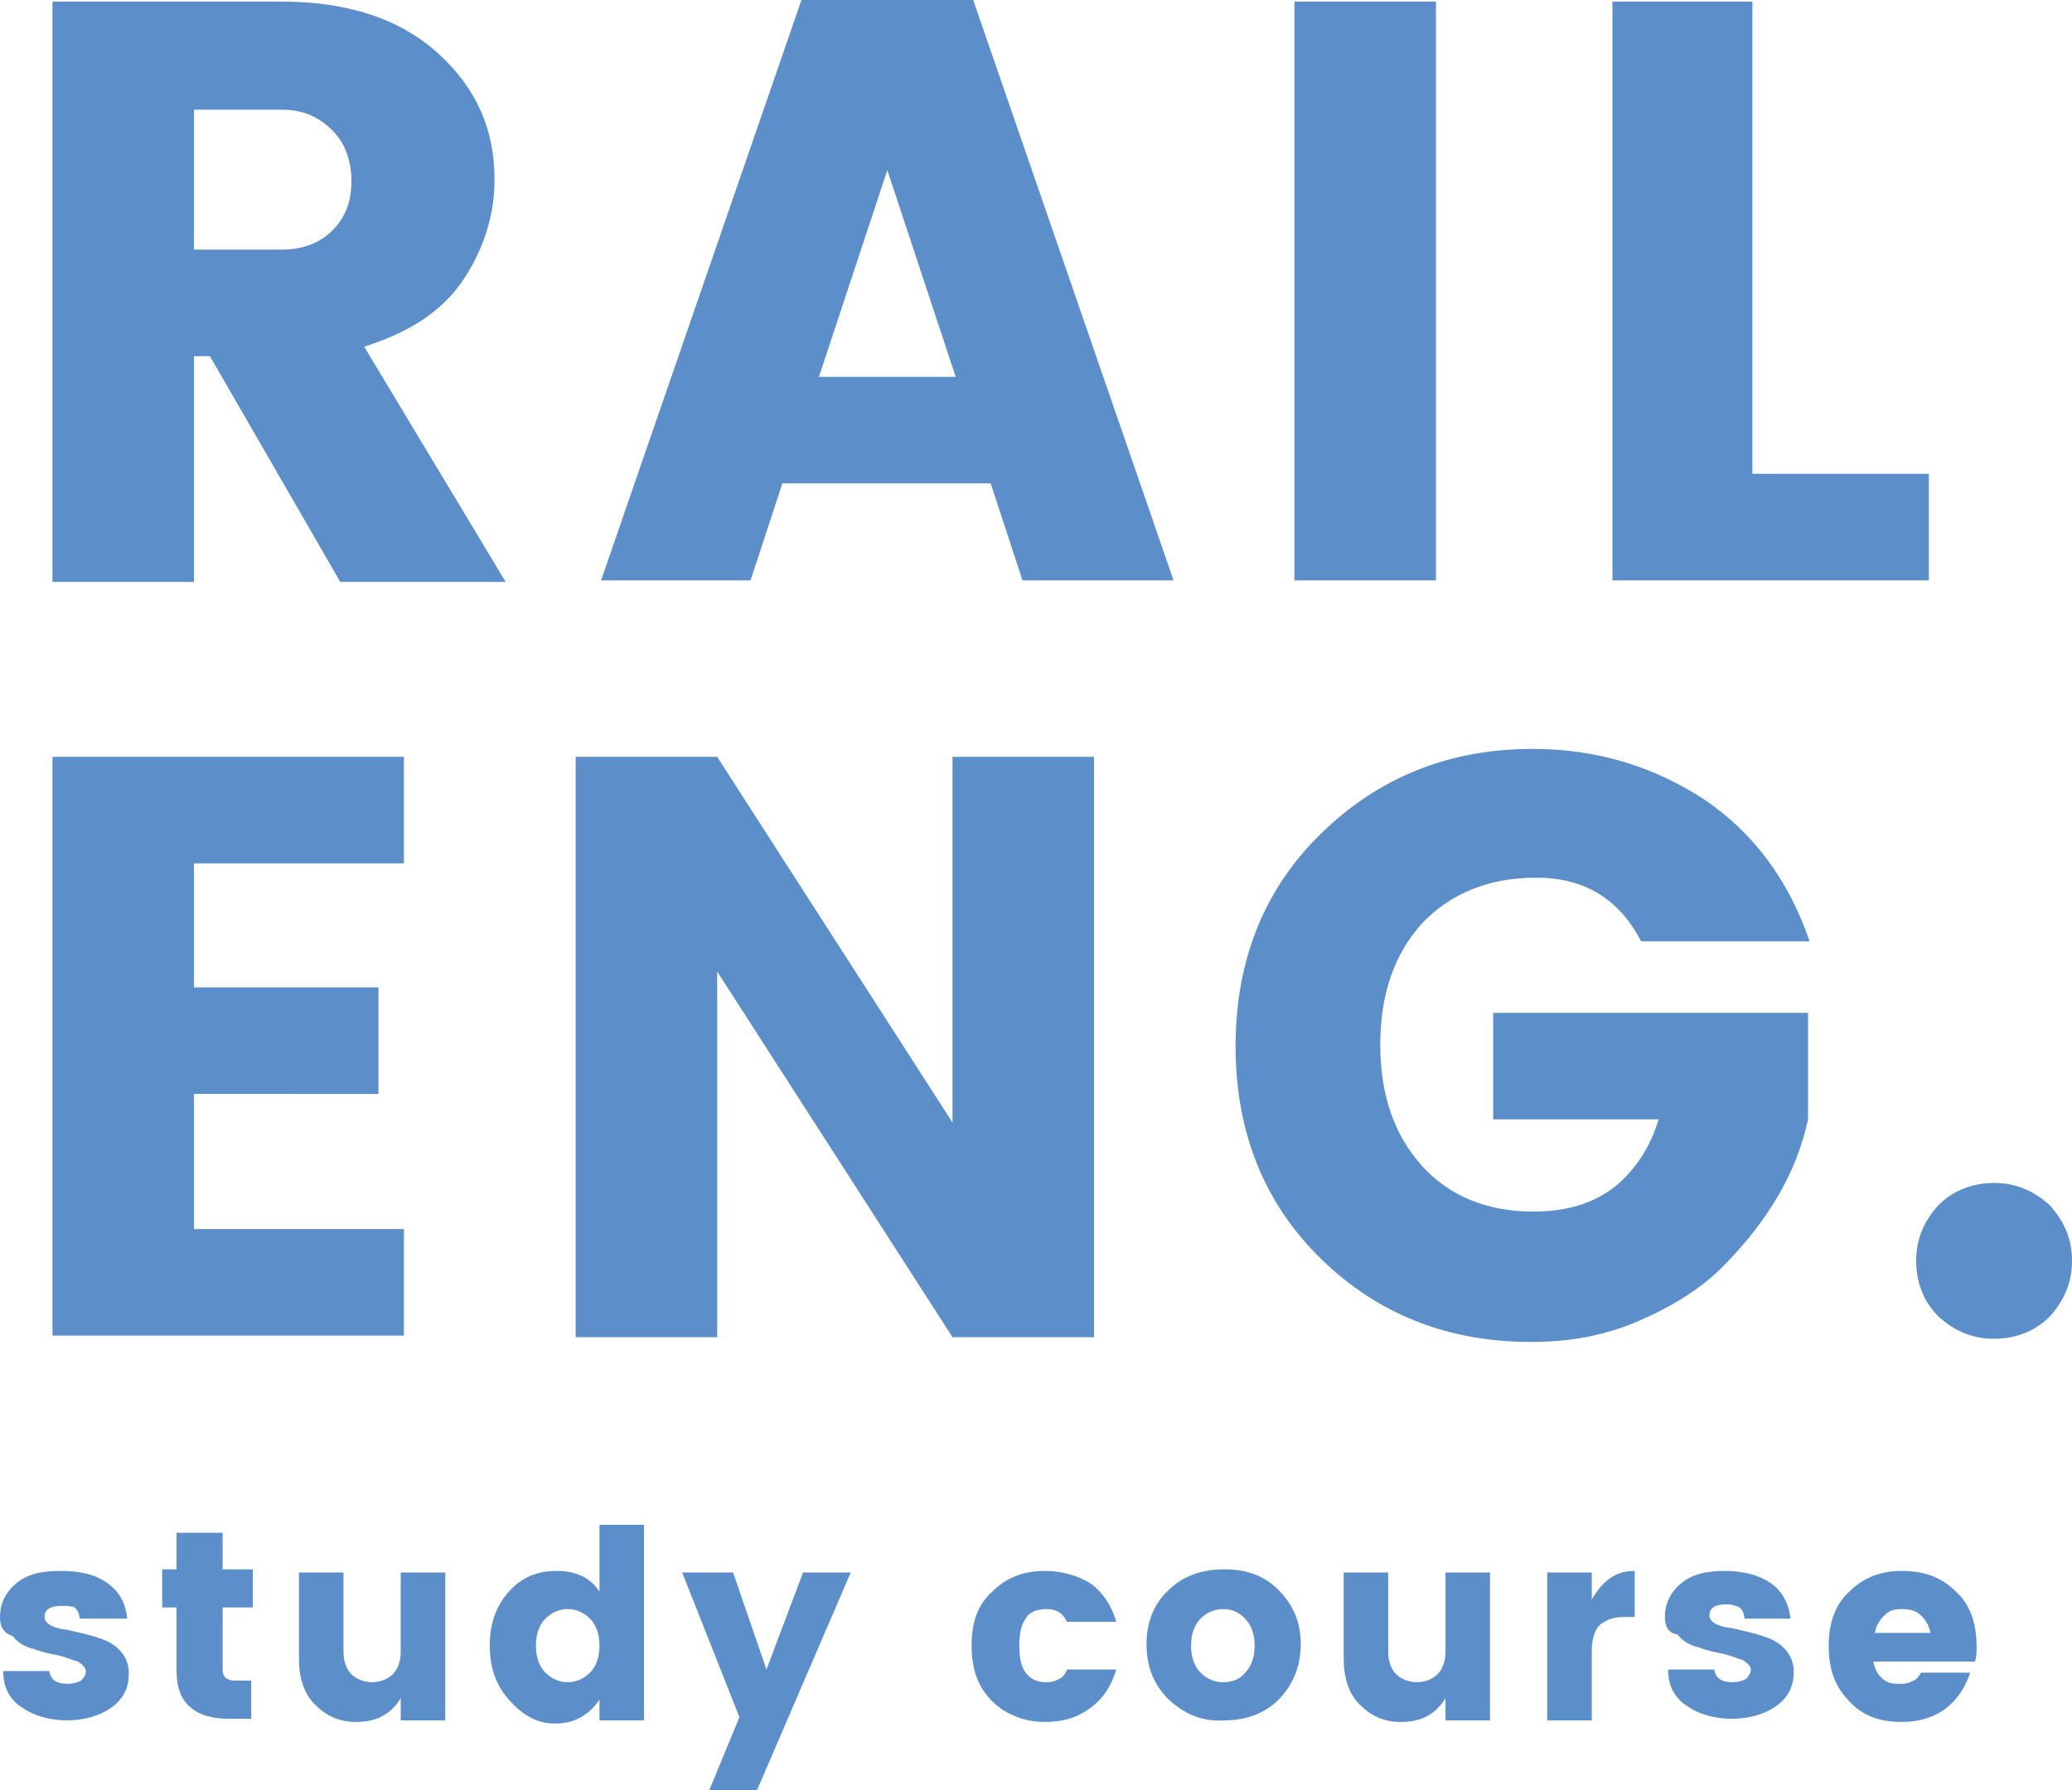<?xml version="1.0" encoding="utf-8"?>
<!-- Generator: Adobe Illustrator 27.0.0, SVG Export Plug-In . SVG Version: 6.00 Build 0)  -->
<svg version="1.1" id="Layer_1" xmlns="http://www.w3.org/2000/svg" xmlns:xlink="http://www.w3.org/1999/xlink" x="0px" y="0px"
	 width="130.3px" height="112.6px" viewBox="0 0 130.3 112.6" style="enable-background:new 0 0 130.3 112.6;" xml:space="preserve"
	>
<style type="text/css">
	.st0{fill:#243161;}
	.st1{fill:url(#SVGID_00000105403997862437846700000001443910897320160154_);}
	.st2{opacity:0.35;clip-path:url(#SVGID_00000093878896331787323590000004535968216693799308_);}
	.st3{fill:none;stroke:#FFFFFF;stroke-width:2;stroke-miterlimit:10;}
	.st4{fill:#5C8FCA;}
	.st5{fill:#F4F4F4;}
	.st6{fill:url(#SVGID_00000161603966774661102750000000235730471053218705_);}
	.st7{fill:#FFFFFF;}
	.st8{opacity:0.5;}
	.st9{fill:url(#SVGID_00000121249046621672715930000016533127114243057547_);}
	.st10{opacity:0.35;}
	.st11{fill:#EAEBEE;}
	.st12{fill:url(#SVGID_00000065065187314143539610000010153680492038629526_);}
	.st13{opacity:0.24;clip-path:url(#SVGID_00000031172821837987279020000009677461800130288270_);}
	.st14{fill:#ACCEEC;}
	.st15{fill:none;stroke:#FFFFFF;stroke-miterlimit:10;}
	.st16{fill:#020203;}
	.st17{fill:none;stroke:#020203;stroke-miterlimit:10;}
	.st18{fill:#F4E600;stroke:#1E1E1C;stroke-miterlimit:10;}
	.st19{fill:none;stroke:#243161;stroke-miterlimit:10;}
	.st20{fill:#ED6B6D;}
	.st21{fill:none;stroke:#29235C;stroke-miterlimit:10;}
	.st22{fill:#29235C;}
	.st23{clip-path:url(#SVGID_00000091721486485237246920000004306311374230478467_);fill:#164194;}
	.st24{clip-path:url(#SVGID_00000091721486485237246920000004306311374230478467_);}
	.st25{clip-path:url(#SVGID_00000168801972361340999810000010705593087311191179_);fill:#FFED00;}
	.st26{clip-path:url(#SVGID_00000168801972361340999810000010705593087311191179_);fill:#E30613;}
	.st27{clip-path:url(#SVGID_00000168801972361340999810000010705593087311191179_);fill:#FFFFFF;}
	.st28{clip-path:url(#SVGID_00000168801972361340999810000010705593087311191179_);}
	.st29{clip-path:url(#SVGID_00000168801972361340999810000010705593087311191179_);fill:#164194;}
	.st30{clip-path:url(#SVGID_00000168801972361340999810000010705593087311191179_);fill:#B61F2B;}
	.st31{clip-path:url(#SVGID_00000168801972361340999810000010705593087311191179_);fill:#878787;}
	.st32{clip-path:url(#SVGID_00000168801972361340999810000010705593087311191179_);fill:#E4003A;}
	.st33{clip-path:url(#SVGID_00000168801972361340999810000010705593087311191179_);fill:#575756;}
	.st34{fill-rule:evenodd;clip-rule:evenodd;fill:#243161;}
	.st35{fill-rule:evenodd;clip-rule:evenodd;fill:#FFFFFF;}
	.st36{opacity:0.84;fill:#243161;}
	.st37{fill:none;stroke:#ED6B6D;stroke-miterlimit:10;}
	.st38{fill:#4C6BB1;}
	.st39{clip-path:url(#SVGID_00000013190686570529329140000013180243054589538984_);}
	.st40{clip-path:url(#SVGID_00000078750143231290228820000005989196514732853378_);fill:#243161;}
	.st41{clip-path:url(#SVGID_00000048480768560197368870000008714636403591701164_);}
	.st42{clip-path:url(#SVGID_00000091729298444555975020000002366189237389942453_);fill:#243161;}
	.st43{clip-path:url(#SVGID_00000179638459443359180770000012404901406197482136_);fill:#164194;}
	.st44{clip-path:url(#SVGID_00000179638459443359180770000012404901406197482136_);}
	.st45{clip-path:url(#SVGID_00000159446693895054488470000003854040373937755582_);fill:#FFED00;}
	.st46{clip-path:url(#SVGID_00000159446693895054488470000003854040373937755582_);fill:#E30613;}
	.st47{clip-path:url(#SVGID_00000159446693895054488470000003854040373937755582_);fill:#FFFFFF;}
	.st48{clip-path:url(#SVGID_00000159446693895054488470000003854040373937755582_);}
	.st49{clip-path:url(#SVGID_00000159446693895054488470000003854040373937755582_);fill:#164194;}
	.st50{clip-path:url(#SVGID_00000159446693895054488470000003854040373937755582_);fill:#B61F2B;}
	.st51{clip-path:url(#SVGID_00000159446693895054488470000003854040373937755582_);fill:#878787;}
	.st52{clip-path:url(#SVGID_00000159446693895054488470000003854040373937755582_);fill:#E4003A;}
	.st53{clip-path:url(#SVGID_00000159446693895054488470000003854040373937755582_);fill:#575756;}
	.st54{clip-path:url(#SVGID_00000050660722820098468840000002370061414131389601_);}
	.st55{clip-path:url(#SVGID_00000010273624234633426580000010794720598676295576_);}
	.st56{clip-path:url(#SVGID_00000093865286522291332450000005060699539337127571_);fill:#ED6B6D;}
	.st57{opacity:0.1;clip-path:url(#SVGID_00000093865286522291332450000005060699539337127571_);fill:#ED6B6D;}
	.st58{clip-path:url(#SVGID_00000120532640782811670660000005284591981458259851_);}
	.st59{clip-path:url(#SVGID_00000049911437280278322450000006595756257667522451_);}
	.st60{clip-path:url(#SVGID_00000130616930003160836520000010362048713749955005_);fill:#243161;}
	.st61{opacity:0.1;clip-path:url(#SVGID_00000130616930003160836520000010362048713749955005_);fill:#243161;}
	.st62{opacity:0.5;clip-path:url(#SVGID_00000034802127380633511910000010750381700414462381_);}
	.st63{fill:#A6AAB2;}
	.st64{clip-path:url(#SVGID_00000122002275459472099290000007833080268195859590_);}
	.st65{clip-path:url(#SVGID_00000064335633929469752920000010909145355418385301_);fill:#243161;}
	.st66{opacity:0.1;clip-path:url(#SVGID_00000064335633929469752920000010909145355418385301_);fill:#243161;}
	.st67{clip-path:url(#SVGID_00000166638767512495411290000008705360049637023638_);fill:#164194;}
	.st68{clip-path:url(#SVGID_00000166638767512495411290000008705360049637023638_);}
	.st69{clip-path:url(#SVGID_00000132090155460965587940000003457832790780954509_);fill:#FFED00;}
	.st70{clip-path:url(#SVGID_00000132090155460965587940000003457832790780954509_);fill:#E30613;}
	.st71{clip-path:url(#SVGID_00000132090155460965587940000003457832790780954509_);fill:#FFFFFF;}
	.st72{clip-path:url(#SVGID_00000132090155460965587940000003457832790780954509_);}
	.st73{clip-path:url(#SVGID_00000132090155460965587940000003457832790780954509_);fill:#164194;}
	.st74{clip-path:url(#SVGID_00000132090155460965587940000003457832790780954509_);fill:#B61F2B;}
	.st75{clip-path:url(#SVGID_00000132090155460965587940000003457832790780954509_);fill:#878787;}
	.st76{clip-path:url(#SVGID_00000132090155460965587940000003457832790780954509_);fill:#E4003A;}
	.st77{clip-path:url(#SVGID_00000132090155460965587940000003457832790780954509_);fill:#575756;}
	.st78{opacity:0.5;clip-path:url(#SVGID_00000132075299950842467460000010251528032826067621_);}
	.st79{clip-path:url(#SVGID_00000147929833241382652320000018339737849355881657_);}
	.st80{clip-path:url(#SVGID_00000122684336592561039970000005533940313994304645_);}
	.st81{clip-path:url(#SVGID_00000181082742210938914560000004565749759434984578_);fill:#ED6B6D;}
	.st82{opacity:0.1;clip-path:url(#SVGID_00000181082742210938914560000004565749759434984578_);fill:#ED6B6D;}
	.st83{clip-path:url(#SVGID_00000005227487949462426320000003622844389739436956_);}
	.st84{fill:#FCFBFC;}
	.st85{clip-path:url(#SVGID_00000062186903126754404740000001472808348821671554_);fill:#164194;}
	.st86{clip-path:url(#SVGID_00000062186903126754404740000001472808348821671554_);}
	.st87{clip-path:url(#SVGID_00000049904238353443910200000005683983005064523433_);fill:#FFED00;}
	.st88{clip-path:url(#SVGID_00000049904238353443910200000005683983005064523433_);fill:#E30613;}
	.st89{clip-path:url(#SVGID_00000049904238353443910200000005683983005064523433_);fill:#FFFFFF;}
	.st90{clip-path:url(#SVGID_00000049904238353443910200000005683983005064523433_);}
	.st91{clip-path:url(#SVGID_00000049904238353443910200000005683983005064523433_);fill:#164194;}
	.st92{clip-path:url(#SVGID_00000049904238353443910200000005683983005064523433_);fill:#B61F2B;}
	.st93{clip-path:url(#SVGID_00000049904238353443910200000005683983005064523433_);fill:#878787;}
	.st94{clip-path:url(#SVGID_00000049904238353443910200000005683983005064523433_);fill:#E4003A;}
	.st95{clip-path:url(#SVGID_00000049904238353443910200000005683983005064523433_);fill:#575756;}
	.st96{clip-path:url(#SVGID_00000055705720769315711430000014466019729492523428_);fill:#164194;}
	.st97{clip-path:url(#SVGID_00000055705720769315711430000014466019729492523428_);}
	.st98{clip-path:url(#SVGID_00000144324625596397262070000003706295418702075545_);fill:#FFED00;}
	.st99{clip-path:url(#SVGID_00000144324625596397262070000003706295418702075545_);fill:#E30613;}
	.st100{clip-path:url(#SVGID_00000144324625596397262070000003706295418702075545_);fill:#FFFFFF;}
	.st101{clip-path:url(#SVGID_00000144324625596397262070000003706295418702075545_);}
	.st102{clip-path:url(#SVGID_00000144324625596397262070000003706295418702075545_);fill:#164194;}
	.st103{clip-path:url(#SVGID_00000144324625596397262070000003706295418702075545_);fill:#B61F2B;}
	.st104{clip-path:url(#SVGID_00000144324625596397262070000003706295418702075545_);fill:#878787;}
	.st105{clip-path:url(#SVGID_00000144324625596397262070000003706295418702075545_);fill:#E4003A;}
	.st106{clip-path:url(#SVGID_00000144324625596397262070000003706295418702075545_);fill:#575756;}
	.st107{opacity:0.5;clip-path:url(#SVGID_00000035527964671454393650000005799527486095731341_);}
	.st108{clip-path:url(#SVGID_00000078016752499297261680000009578764748555400339_);fill:#164194;}
	.st109{clip-path:url(#SVGID_00000078016752499297261680000009578764748555400339_);}
	.st110{clip-path:url(#SVGID_00000177473972379216846510000003226183509998928546_);fill:#FFED00;}
	.st111{clip-path:url(#SVGID_00000177473972379216846510000003226183509998928546_);fill:#E30613;}
	.st112{clip-path:url(#SVGID_00000177473972379216846510000003226183509998928546_);fill:#FFFFFF;}
	.st113{clip-path:url(#SVGID_00000177473972379216846510000003226183509998928546_);}
	.st114{clip-path:url(#SVGID_00000177473972379216846510000003226183509998928546_);fill:#164194;}
	.st115{clip-path:url(#SVGID_00000177473972379216846510000003226183509998928546_);fill:#B61F2B;}
	.st116{clip-path:url(#SVGID_00000177473972379216846510000003226183509998928546_);fill:#878787;}
	.st117{clip-path:url(#SVGID_00000177473972379216846510000003226183509998928546_);fill:#E4003A;}
	.st118{clip-path:url(#SVGID_00000177473972379216846510000003226183509998928546_);fill:#575756;}
	.st119{fill:url(#SVGID_00000163035346092977445810000017951110179781101452_);}
	.st120{opacity:0.24;clip-path:url(#SVGID_00000157274671656670173640000005264086456143022261_);}
	.st121{opacity:0.5;clip-path:url(#SVGID_00000051358306787354410000000012521906676812089278_);}
	.st122{opacity:0.2;clip-path:url(#SVGID_00000123439744038294258470000012447149799608116370_);}
	.st123{fill:url(#SVGID_00000161620429464894089390000000637517422448491961_);}
	.st124{opacity:0.35;clip-path:url(#SVGID_00000042005005745741547650000006334615382165681826_);}
	.st125{opacity:0.6;fill:none;stroke:#FFFFFF;stroke-miterlimit:10;}
	.st126{opacity:0.5;clip-path:url(#SVGID_00000016052035624479492510000011592963623342334361_);}
	.st127{opacity:0.5;clip-path:url(#SVGID_00000160888761051781869370000011023692147985861258_);}
	.st128{clip-path:url(#SVGID_00000051348344561147681440000006280457298075287702_);}
	.st129{clip-path:url(#SVGID_00000000210003482974221150000008360778449728527523_);fill:#243161;}
	.st130{opacity:0.5;clip-path:url(#SVGID_00000168805557886048901520000010362413716893103039_);}
	.st131{fill:#D8D8D8;}
	.st132{clip-path:url(#SVGID_00000097502800351657346600000014628444437643901591_);}
	.st133{clip-path:url(#SVGID_00000060748380203923498230000018223036312806735237_);fill:#243161;}
	.st134{opacity:0.1;clip-path:url(#SVGID_00000060748380203923498230000018223036312806735237_);fill:#243161;}
	.st135{opacity:0.5;clip-path:url(#SVGID_00000178189090359903880540000001066898204688577193_);}
	.st136{opacity:0.5;clip-path:url(#SVGID_00000012460132538660331920000015343789145045284487_);}
	.st137{fill:none;}
	.st138{fill:#A5C83F;}
	.st139{fill:#A6C83F;}
	.st140{fill:#4FB8A0;}
	.st141{fill:#50B8A1;}
	.st142{opacity:0.2;clip-path:url(#SVGID_00000068665168775711371860000005511887812044669824_);}
</style>
<g>
	<g>
		<g>
			<path class="st4" d="M12.2,22.4v14.2H3.3V0.1h14.4c4.2,0,7.5,1.1,9.9,3.3c2.4,2.2,3.5,4.8,3.5,7.9c0,2.1-0.6,4.2-1.9,6.2
				c-1.3,2-3.4,3.4-6.3,4.3l8.9,14.8H21.4l-8.2-14.2H12.2z M12.2,6.9v8.8h5.5c1.3,0,2.4-0.4,3.2-1.2c0.8-0.8,1.2-1.8,1.2-3.1
				s-0.4-2.4-1.2-3.2C20,7.3,19,6.9,17.7,6.9H12.2z"/>
			<path class="st4" d="M64.3,36.5l-2-6.1H49.2l-2,6.1h-9.4L50.4,0h10.8l12.6,36.5H64.3z M51.5,23.7h8.6l-4.3-13L51.5,23.7z"/>
			<path class="st4" d="M81.4,36.5V0.1h8.9v36.4H81.4z"/>
			<path class="st4" d="M101.3,0.1h8.9v29.7h11.1v6.7h-19.9V0.1z"/>
		</g>
		<g>
			<path class="st4" d="M25.4,47.6v6.7H12.2v7.8h11.6v6.7H12.2v8.5h13.2v6.7H3.3V47.6H25.4z"/>
			<path class="st4" d="M59.9,47.6h8.9v36.5h-8.9l-14.8-23v23h-8.9V47.6h8.9l14.8,23V47.6z"/>
			<path class="st4" d="M83.1,79.2c-3.6-3.5-5.4-8-5.4-13.4c0-5.4,1.8-9.9,5.4-13.4c3.6-3.5,8-5.3,13.3-5.3c4,0,7.6,1.1,10.8,3.2
				c3.1,2.1,5.3,5.1,6.6,8.9h-10.6c-1.4-2.7-3.6-4-6.6-4c-3,0-5.4,1-7.2,2.9c-1.7,1.9-2.6,4.4-2.6,7.6c0,3.2,0.9,5.7,2.6,7.6
				c1.7,1.9,4.1,2.9,7,2.9c2.1,0,3.8-0.5,5.2-1.6c1.3-1.1,2.2-2.5,2.7-4.2H93.9v-6.7h19.8v6.7c-0.7,3.3-2.5,6.4-5.4,9.3
				c-1.4,1.4-3.2,2.5-5.3,3.4c-2.1,0.9-4.3,1.3-6.7,1.3C91.1,84.4,86.7,82.7,83.1,79.2z"/>
			<path class="st4" d="M130.3,79.3c0,1.4-0.5,2.5-1.4,3.5c-0.9,0.9-2.1,1.4-3.5,1.4c-1.4,0-2.5-0.5-3.5-1.4
				c-0.9-0.9-1.4-2.1-1.4-3.5c0-1.4,0.5-2.5,1.4-3.5c0.9-0.9,2.1-1.4,3.5-1.4c1.4,0,2.5,0.5,3.5,1.4
				C129.8,76.8,130.3,77.9,130.3,79.3z"/>
		</g>
		<g>
			<path class="st4" d="M0,101.7c0-0.8,0.3-1.5,1-2.1c0.7-0.6,1.6-0.8,2.8-0.8S6,99,6.8,99.6s1.1,1.3,1.2,2.2H5
				c0-0.3-0.1-0.5-0.3-0.7C4.5,101,4.2,101,3.9,101c-0.7,0-1.1,0.2-1.1,0.7c0,0.4,0.5,0.7,1.4,0.8c0.9,0.2,1.8,0.4,2.5,0.7
				c0.4,0.2,0.7,0.4,1,0.8c0.3,0.4,0.4,0.8,0.4,1.3c0,0.9-0.4,1.6-1.1,2.1c-0.7,0.5-1.7,0.8-2.8,0.8c-1.1,0-2.1-0.3-2.8-0.8
				c-0.8-0.5-1.2-1.3-1.2-2.3h2.9c0.1,0.6,0.5,0.8,1.2,0.8c0.3,0,0.6-0.1,0.8-0.2c0.2-0.2,0.3-0.4,0.3-0.6c0-0.2-0.2-0.4-0.5-0.6
				c-0.4-0.1-0.8-0.3-1.3-0.4c-0.5-0.1-1-0.2-1.5-0.4c-0.5-0.1-1-0.4-1.3-0.8C0.2,102.7,0,102.3,0,101.7z"/>
			<path class="st4" d="M14.8,105.7h1v2.4h-1.4c-1,0-1.8-0.2-2.4-0.7c-0.6-0.5-0.9-1.2-0.9-2.4v-3.9h-0.9v-2.4h0.9v-2.3H14v2.3h1.9
				v2.4H14v3.9C14,105.5,14.3,105.7,14.8,105.7z"/>
			<path class="st4" d="M25.1,98.9H28v9.3h-2.8v-1.4c-0.6,1-1.5,1.5-2.8,1.5c-1.1,0-1.9-0.4-2.6-1.1c-0.7-0.7-1-1.7-1-2.9v-5.4h2.8
				v5c0,0.6,0.2,1.1,0.5,1.4c0.3,0.3,0.8,0.5,1.3,0.5s1-0.2,1.3-0.5c0.3-0.3,0.5-0.8,0.5-1.4V98.9z"/>
			<path class="st4" d="M32,106.9c-0.8-0.9-1.2-2-1.2-3.4c0-1.4,0.4-2.5,1.2-3.4c0.8-0.9,1.8-1.3,3-1.3c1.2,0,2.1,0.4,2.7,1.3v-4.2
				h2.8v12.3h-2.8v-1.3c-0.7,1-1.6,1.5-2.8,1.5S32.8,107.8,32,106.9z M37.1,105.2c0.4-0.4,0.6-1,0.6-1.7c0-0.7-0.2-1.3-0.6-1.7
				c-0.4-0.4-0.9-0.6-1.4-0.6c-0.5,0-1,0.2-1.4,0.6c-0.4,0.4-0.6,1-0.6,1.7s0.2,1.3,0.6,1.7c0.4,0.4,0.9,0.6,1.4,0.6
				C36.2,105.8,36.7,105.6,37.1,105.2z"/>
			<path class="st4" d="M46.5,108l-3.6-9.1h3.2l2.1,6.1l2.3-6.1h3l-5.9,13.7h-3L46.5,108z"/>
			<path class="st4" d="M62.4,107c-0.9-0.9-1.3-2-1.3-3.5s0.4-2.6,1.3-3.4c0.9-0.9,2-1.3,3.3-1.3c1.1,0,2.1,0.3,2.9,0.8
				c0.8,0.6,1.3,1.4,1.6,2.4h-3.1c-0.3-0.6-0.7-0.8-1.3-0.8s-1.1,0.2-1.3,0.6c-0.3,0.4-0.4,1-0.4,1.7c0,0.7,0.1,1.3,0.4,1.7
				c0.3,0.4,0.7,0.6,1.3,0.6c0.4,0,0.6-0.1,0.8-0.2c0.2-0.1,0.4-0.3,0.5-0.6h3.1c-0.3,1-0.8,1.8-1.6,2.4c-0.8,0.6-1.7,0.9-2.9,0.9
				C64.4,108.3,63.2,107.8,62.4,107z"/>
			<path class="st4" d="M73.5,106.9c-0.9-0.9-1.4-2-1.4-3.5c0-1.4,0.5-2.6,1.4-3.4c0.9-0.9,2.1-1.3,3.5-1.3c1.4,0,2.5,0.4,3.4,1.3
				c0.9,0.9,1.4,2,1.4,3.4c0,1.4-0.5,2.6-1.4,3.5s-2.1,1.3-3.4,1.3C75.6,108.3,74.5,107.8,73.5,106.9z M78.3,105.2
				c0.4-0.4,0.6-1,0.6-1.7s-0.2-1.3-0.6-1.7c-0.4-0.4-0.8-0.6-1.4-0.6c-0.5,0-1,0.2-1.4,0.6c-0.4,0.4-0.6,1-0.6,1.7s0.2,1.3,0.6,1.7
				c0.4,0.4,0.9,0.6,1.4,0.6C77.5,105.8,78,105.6,78.3,105.2z"/>
			<path class="st4" d="M90.9,98.9h2.8v9.3h-2.8v-1.4c-0.6,1-1.5,1.5-2.8,1.5c-1.1,0-1.9-0.4-2.6-1.1c-0.7-0.7-1-1.7-1-2.9v-5.4h2.8
				v5c0,0.6,0.2,1.1,0.5,1.4c0.3,0.3,0.8,0.5,1.3,0.5s1-0.2,1.3-0.5c0.3-0.3,0.5-0.8,0.5-1.4V98.9z"/>
			<path class="st4" d="M100.1,98.9v1.7c0.7-1.2,1.5-1.8,2.7-1.8v2.9h-0.7c-0.7,0-1.1,0.2-1.5,0.5c-0.3,0.3-0.5,0.9-0.5,1.6v4.4
				h-2.8v-9.3H100.1z"/>
			<path class="st4" d="M104.7,101.7c0-0.8,0.3-1.5,1-2.1c0.7-0.6,1.6-0.8,2.8-0.8c1.2,0,2.2,0.3,2.9,0.8c0.7,0.5,1.1,1.3,1.2,2.2
				h-2.9c0-0.3-0.1-0.5-0.3-0.7c-0.2-0.1-0.5-0.2-0.8-0.2c-0.7,0-1.1,0.2-1.1,0.7c0,0.4,0.5,0.7,1.4,0.8c0.9,0.2,1.8,0.4,2.5,0.7
				c0.4,0.2,0.7,0.4,1,0.8c0.3,0.4,0.4,0.8,0.4,1.3c0,0.9-0.4,1.6-1.1,2.1c-0.7,0.5-1.7,0.8-2.8,0.8s-2.1-0.3-2.8-0.8
				c-0.8-0.5-1.2-1.3-1.2-2.3h2.9c0.1,0.6,0.5,0.8,1.2,0.8c0.3,0,0.6-0.1,0.8-0.2c0.2-0.2,0.3-0.4,0.3-0.6c0-0.2-0.2-0.4-0.5-0.6
				c-0.4-0.1-0.8-0.3-1.3-0.4c-0.5-0.1-1-0.2-1.5-0.4c-0.5-0.1-1-0.4-1.3-0.8C104.9,102.7,104.7,102.3,104.7,101.7z"/>
			<path class="st4" d="M119.6,108.3c-1.4,0-2.5-0.4-3.3-1.3c-0.9-0.9-1.3-2-1.3-3.5c0-1.4,0.4-2.6,1.3-3.4c0.9-0.9,2-1.3,3.3-1.3
				c1.4,0,2.5,0.4,3.4,1.3c0.9,0.8,1.3,2,1.3,3.5c0,0.3,0,0.6-0.1,0.9h-6.4c0.1,0.4,0.2,0.7,0.5,1c0.3,0.3,0.6,0.4,1,0.4
				c0.4,0,0.6,0,0.8-0.1c0.2-0.1,0.3-0.1,0.4-0.2c0.1-0.1,0.2-0.2,0.3-0.4h3.1c-0.3,0.9-0.8,1.7-1.6,2.3
				C121.6,108,120.7,108.3,119.6,108.3z M120.8,101.6c-0.3-0.3-0.7-0.4-1.2-0.4c-0.5,0-0.8,0.1-1.1,0.4c-0.3,0.3-0.5,0.6-0.6,1.1
				h3.5C121.3,102.2,121.1,101.9,120.8,101.6z"/>
		</g>
	</g>
</g>
</svg>
